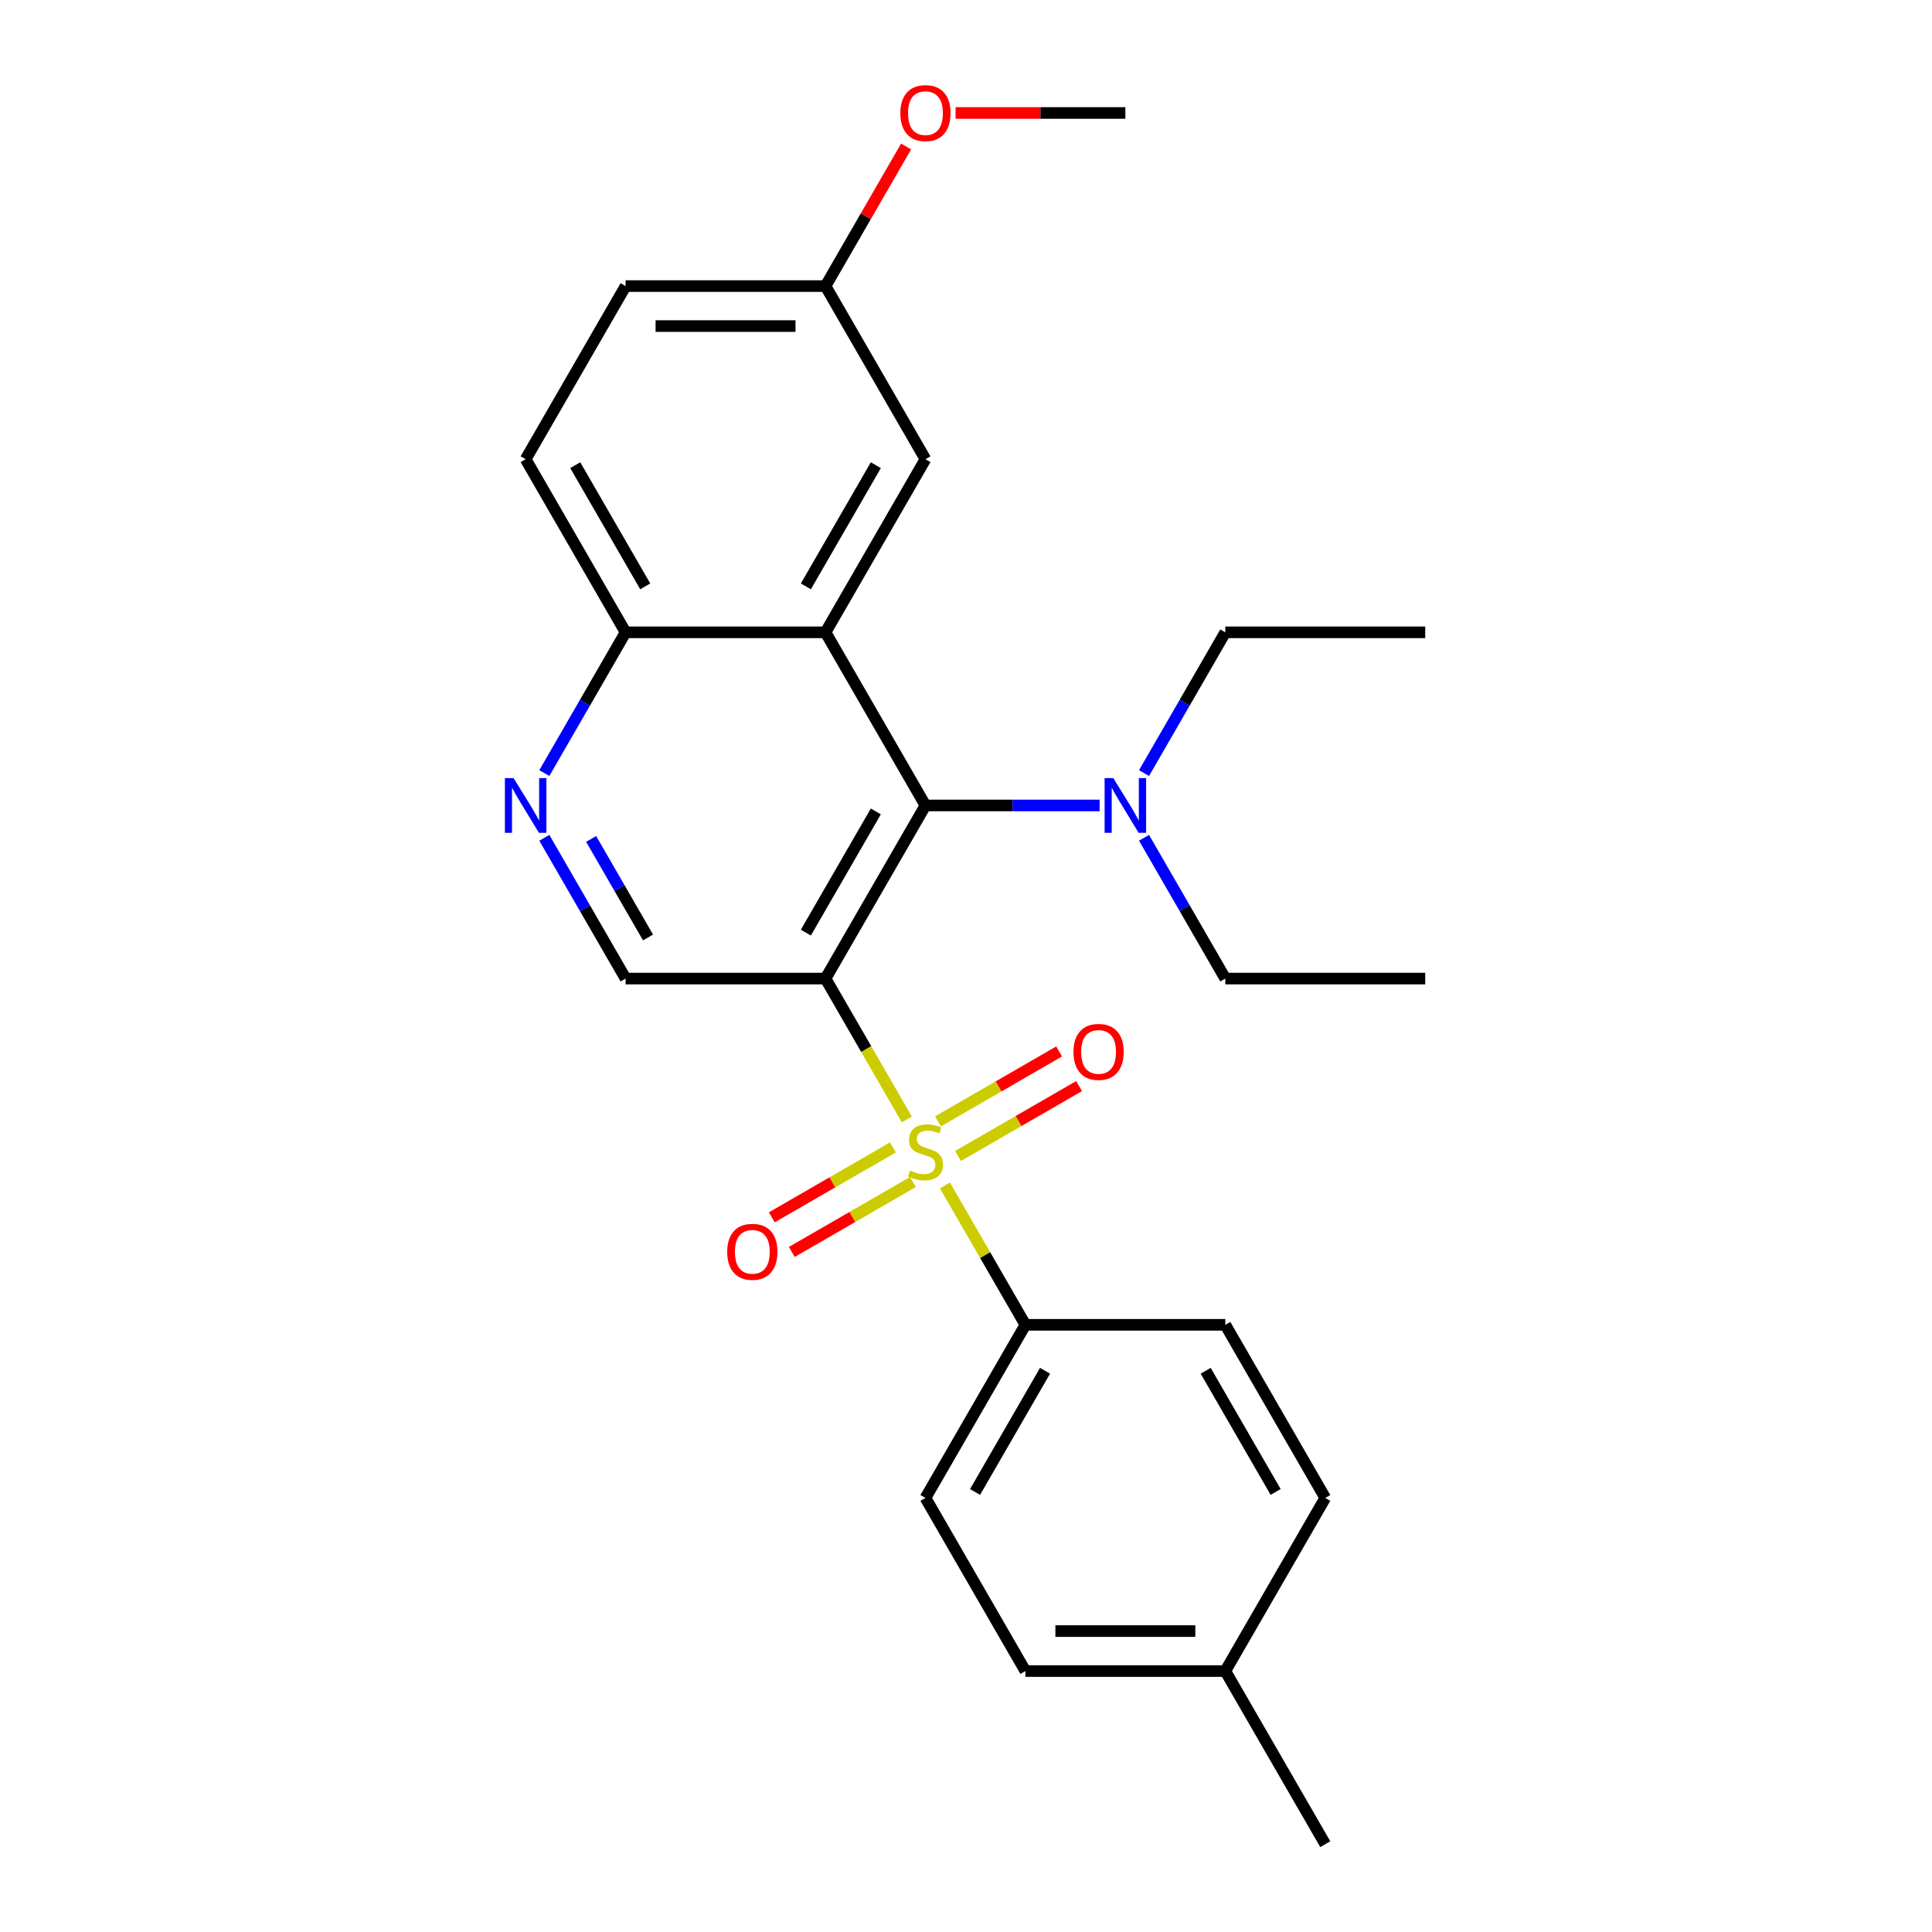 <?xml version='1.0' encoding='iso-8859-1'?>
<svg version='1.1' baseProfile='full'
              xmlns='http://www.w3.org/2000/svg'
                      xmlns:rdkit='http://www.rdkit.org/xml'
                      xmlns:xlink='http://www.w3.org/1999/xlink'
                  xml:space='preserve'
width='1000px' height='1000px' viewBox='0 0 1000 1000'>
<!-- END OF HEADER -->
<rect style='opacity:1.0;fill:#FFFFFF;stroke:none' width='1000' height='1000' x='0' y='0'> </rect>
<path class='bond-0' d='M 469.368,579.409 L 448.323,542.958' style='fill:none;fill-rule:evenodd;stroke:#CCCC00;stroke-width:6px;stroke-linecap:butt;stroke-linejoin:miter;stroke-opacity:1' />
<path class='bond-0' d='M 448.323,542.958 L 427.278,506.508' style='fill:none;fill-rule:evenodd;stroke:#000000;stroke-width:6px;stroke-linecap:butt;stroke-linejoin:miter;stroke-opacity:1' />
<path class='bond-5' d='M 489.098,613.582 L 509.923,649.652' style='fill:none;fill-rule:evenodd;stroke:#CCCC00;stroke-width:6px;stroke-linecap:butt;stroke-linejoin:miter;stroke-opacity:1' />
<path class='bond-5' d='M 509.923,649.652 L 530.748,685.723' style='fill:none;fill-rule:evenodd;stroke:#000000;stroke-width:6px;stroke-linecap:butt;stroke-linejoin:miter;stroke-opacity:1' />
<path class='bond-7' d='M 495.854,598.34 L 527.199,580.243' style='fill:none;fill-rule:evenodd;stroke:#CCCC00;stroke-width:6px;stroke-linecap:butt;stroke-linejoin:miter;stroke-opacity:1' />
<path class='bond-7' d='M 527.199,580.243 L 558.544,562.146' style='fill:none;fill-rule:evenodd;stroke:#FF0000;stroke-width:6px;stroke-linecap:butt;stroke-linejoin:miter;stroke-opacity:1' />
<path class='bond-7' d='M 485.507,580.419 L 516.852,562.321' style='fill:none;fill-rule:evenodd;stroke:#CCCC00;stroke-width:6px;stroke-linecap:butt;stroke-linejoin:miter;stroke-opacity:1' />
<path class='bond-7' d='M 516.852,562.321 L 548.197,544.224' style='fill:none;fill-rule:evenodd;stroke:#FF0000;stroke-width:6px;stroke-linecap:butt;stroke-linejoin:miter;stroke-opacity:1' />
<path class='bond-8' d='M 462.173,593.89 L 430.828,611.988' style='fill:none;fill-rule:evenodd;stroke:#CCCC00;stroke-width:6px;stroke-linecap:butt;stroke-linejoin:miter;stroke-opacity:1' />
<path class='bond-8' d='M 430.828,611.988 L 399.482,630.085' style='fill:none;fill-rule:evenodd;stroke:#FF0000;stroke-width:6px;stroke-linecap:butt;stroke-linejoin:miter;stroke-opacity:1' />
<path class='bond-8' d='M 472.52,611.812 L 441.175,629.909' style='fill:none;fill-rule:evenodd;stroke:#CCCC00;stroke-width:6px;stroke-linecap:butt;stroke-linejoin:miter;stroke-opacity:1' />
<path class='bond-8' d='M 441.175,629.909 L 409.829,648.006' style='fill:none;fill-rule:evenodd;stroke:#FF0000;stroke-width:6px;stroke-linecap:butt;stroke-linejoin:miter;stroke-opacity:1' />
<path class='bond-1' d='M 427.278,506.508 L 479.013,416.9' style='fill:none;fill-rule:evenodd;stroke:#000000;stroke-width:6px;stroke-linecap:butt;stroke-linejoin:miter;stroke-opacity:1' />
<path class='bond-1' d='M 417.117,482.72 L 453.332,419.994' style='fill:none;fill-rule:evenodd;stroke:#000000;stroke-width:6px;stroke-linecap:butt;stroke-linejoin:miter;stroke-opacity:1' />
<path class='bond-3' d='M 427.278,506.508 L 323.809,506.508' style='fill:none;fill-rule:evenodd;stroke:#000000;stroke-width:6px;stroke-linecap:butt;stroke-linejoin:miter;stroke-opacity:1' />
<path class='bond-2' d='M 479.013,416.9 L 427.278,327.293' style='fill:none;fill-rule:evenodd;stroke:#000000;stroke-width:6px;stroke-linecap:butt;stroke-linejoin:miter;stroke-opacity:1' />
<path class='bond-9' d='M 479.013,416.9 L 524.085,416.9' style='fill:none;fill-rule:evenodd;stroke:#000000;stroke-width:6px;stroke-linecap:butt;stroke-linejoin:miter;stroke-opacity:1' />
<path class='bond-9' d='M 524.085,416.9 L 569.156,416.9' style='fill:none;fill-rule:evenodd;stroke:#0000FF;stroke-width:6px;stroke-linecap:butt;stroke-linejoin:miter;stroke-opacity:1' />
<path class='bond-10' d='M 427.278,327.293 L 479.013,237.685' style='fill:none;fill-rule:evenodd;stroke:#000000;stroke-width:6px;stroke-linecap:butt;stroke-linejoin:miter;stroke-opacity:1' />
<path class='bond-10' d='M 417.117,303.505 L 453.332,240.779' style='fill:none;fill-rule:evenodd;stroke:#000000;stroke-width:6px;stroke-linecap:butt;stroke-linejoin:miter;stroke-opacity:1' />
<path class='bond-27' d='M 427.278,327.293 L 323.809,327.293' style='fill:none;fill-rule:evenodd;stroke:#000000;stroke-width:6px;stroke-linecap:butt;stroke-linejoin:miter;stroke-opacity:1' />
<path class='bond-4' d='M 323.809,506.508 L 302.775,470.077' style='fill:none;fill-rule:evenodd;stroke:#000000;stroke-width:6px;stroke-linecap:butt;stroke-linejoin:miter;stroke-opacity:1' />
<path class='bond-4' d='M 302.775,470.077 L 281.742,433.647' style='fill:none;fill-rule:evenodd;stroke:#0000FF;stroke-width:6px;stroke-linecap:butt;stroke-linejoin:miter;stroke-opacity:1' />
<path class='bond-4' d='M 335.42,485.232 L 320.697,459.73' style='fill:none;fill-rule:evenodd;stroke:#000000;stroke-width:6px;stroke-linecap:butt;stroke-linejoin:miter;stroke-opacity:1' />
<path class='bond-4' d='M 320.697,459.73 L 305.974,434.229' style='fill:none;fill-rule:evenodd;stroke:#0000FF;stroke-width:6px;stroke-linecap:butt;stroke-linejoin:miter;stroke-opacity:1' />
<path class='bond-6' d='M 281.742,400.153 L 302.775,363.723' style='fill:none;fill-rule:evenodd;stroke:#0000FF;stroke-width:6px;stroke-linecap:butt;stroke-linejoin:miter;stroke-opacity:1' />
<path class='bond-6' d='M 302.775,363.723 L 323.809,327.293' style='fill:none;fill-rule:evenodd;stroke:#000000;stroke-width:6px;stroke-linecap:butt;stroke-linejoin:miter;stroke-opacity:1' />
<path class='bond-11' d='M 530.748,685.723 L 479.013,775.33' style='fill:none;fill-rule:evenodd;stroke:#000000;stroke-width:6px;stroke-linecap:butt;stroke-linejoin:miter;stroke-opacity:1' />
<path class='bond-11' d='M 540.91,709.511 L 504.695,772.236' style='fill:none;fill-rule:evenodd;stroke:#000000;stroke-width:6px;stroke-linecap:butt;stroke-linejoin:miter;stroke-opacity:1' />
<path class='bond-12' d='M 530.748,685.723 L 634.218,685.723' style='fill:none;fill-rule:evenodd;stroke:#000000;stroke-width:6px;stroke-linecap:butt;stroke-linejoin:miter;stroke-opacity:1' />
<path class='bond-13' d='M 323.809,327.293 L 272.074,237.685' style='fill:none;fill-rule:evenodd;stroke:#000000;stroke-width:6px;stroke-linecap:butt;stroke-linejoin:miter;stroke-opacity:1' />
<path class='bond-13' d='M 333.97,303.505 L 297.755,240.779' style='fill:none;fill-rule:evenodd;stroke:#000000;stroke-width:6px;stroke-linecap:butt;stroke-linejoin:miter;stroke-opacity:1' />
<path class='bond-20' d='M 592.152,433.647 L 613.185,470.077' style='fill:none;fill-rule:evenodd;stroke:#0000FF;stroke-width:6px;stroke-linecap:butt;stroke-linejoin:miter;stroke-opacity:1' />
<path class='bond-20' d='M 613.185,470.077 L 634.218,506.508' style='fill:none;fill-rule:evenodd;stroke:#000000;stroke-width:6px;stroke-linecap:butt;stroke-linejoin:miter;stroke-opacity:1' />
<path class='bond-21' d='M 592.152,400.153 L 613.185,363.723' style='fill:none;fill-rule:evenodd;stroke:#0000FF;stroke-width:6px;stroke-linecap:butt;stroke-linejoin:miter;stroke-opacity:1' />
<path class='bond-21' d='M 613.185,363.723 L 634.218,327.293' style='fill:none;fill-rule:evenodd;stroke:#000000;stroke-width:6px;stroke-linecap:butt;stroke-linejoin:miter;stroke-opacity:1' />
<path class='bond-14' d='M 479.013,237.685 L 427.278,148.078' style='fill:none;fill-rule:evenodd;stroke:#000000;stroke-width:6px;stroke-linecap:butt;stroke-linejoin:miter;stroke-opacity:1' />
<path class='bond-16' d='M 479.013,775.33 L 530.748,864.938' style='fill:none;fill-rule:evenodd;stroke:#000000;stroke-width:6px;stroke-linecap:butt;stroke-linejoin:miter;stroke-opacity:1' />
<path class='bond-17' d='M 634.218,685.723 L 685.953,775.33' style='fill:none;fill-rule:evenodd;stroke:#000000;stroke-width:6px;stroke-linecap:butt;stroke-linejoin:miter;stroke-opacity:1' />
<path class='bond-17' d='M 624.057,709.511 L 660.271,772.236' style='fill:none;fill-rule:evenodd;stroke:#000000;stroke-width:6px;stroke-linecap:butt;stroke-linejoin:miter;stroke-opacity:1' />
<path class='bond-15' d='M 272.074,237.685 L 323.809,148.078' style='fill:none;fill-rule:evenodd;stroke:#000000;stroke-width:6px;stroke-linecap:butt;stroke-linejoin:miter;stroke-opacity:1' />
<path class='bond-19' d='M 427.278,148.078 L 448.138,111.947' style='fill:none;fill-rule:evenodd;stroke:#000000;stroke-width:6px;stroke-linecap:butt;stroke-linejoin:miter;stroke-opacity:1' />
<path class='bond-19' d='M 448.138,111.947 L 468.998,75.817' style='fill:none;fill-rule:evenodd;stroke:#FF0000;stroke-width:6px;stroke-linecap:butt;stroke-linejoin:miter;stroke-opacity:1' />
<path class='bond-28' d='M 427.278,148.078 L 323.809,148.078' style='fill:none;fill-rule:evenodd;stroke:#000000;stroke-width:6px;stroke-linecap:butt;stroke-linejoin:miter;stroke-opacity:1' />
<path class='bond-28' d='M 411.758,168.772 L 339.329,168.772' style='fill:none;fill-rule:evenodd;stroke:#000000;stroke-width:6px;stroke-linecap:butt;stroke-linejoin:miter;stroke-opacity:1' />
<path class='bond-26' d='M 530.748,864.938 L 634.218,864.938' style='fill:none;fill-rule:evenodd;stroke:#000000;stroke-width:6px;stroke-linecap:butt;stroke-linejoin:miter;stroke-opacity:1' />
<path class='bond-26' d='M 546.269,844.244 L 618.698,844.244' style='fill:none;fill-rule:evenodd;stroke:#000000;stroke-width:6px;stroke-linecap:butt;stroke-linejoin:miter;stroke-opacity:1' />
<path class='bond-18' d='M 685.953,775.33 L 634.218,864.938' style='fill:none;fill-rule:evenodd;stroke:#000000;stroke-width:6px;stroke-linecap:butt;stroke-linejoin:miter;stroke-opacity:1' />
<path class='bond-22' d='M 634.218,864.938 L 685.953,954.545' style='fill:none;fill-rule:evenodd;stroke:#000000;stroke-width:6px;stroke-linecap:butt;stroke-linejoin:miter;stroke-opacity:1' />
<path class='bond-23' d='M 494.6,58.47 L 538.542,58.47' style='fill:none;fill-rule:evenodd;stroke:#FF0000;stroke-width:6px;stroke-linecap:butt;stroke-linejoin:miter;stroke-opacity:1' />
<path class='bond-23' d='M 538.542,58.47 L 582.483,58.47' style='fill:none;fill-rule:evenodd;stroke:#000000;stroke-width:6px;stroke-linecap:butt;stroke-linejoin:miter;stroke-opacity:1' />
<path class='bond-24' d='M 634.218,506.508 L 737.688,506.508' style='fill:none;fill-rule:evenodd;stroke:#000000;stroke-width:6px;stroke-linecap:butt;stroke-linejoin:miter;stroke-opacity:1' />
<path class='bond-25' d='M 634.218,327.293 L 737.688,327.293' style='fill:none;fill-rule:evenodd;stroke:#000000;stroke-width:6px;stroke-linecap:butt;stroke-linejoin:miter;stroke-opacity:1' />
<path  class='atom-0' d='M 471.013 605.835
Q 471.333 605.955, 472.653 606.515
Q 473.973 607.075, 475.413 607.435
Q 476.893 607.755, 478.333 607.755
Q 481.013 607.755, 482.573 606.475
Q 484.133 605.155, 484.133 602.875
Q 484.133 601.315, 483.333 600.355
Q 482.573 599.395, 481.373 598.875
Q 480.173 598.355, 478.173 597.755
Q 475.653 596.995, 474.133 596.275
Q 472.653 595.555, 471.573 594.035
Q 470.533 592.515, 470.533 589.955
Q 470.533 586.395, 472.933 584.195
Q 475.373 581.995, 480.173 581.995
Q 483.453 581.995, 487.173 583.555
L 486.253 586.635
Q 482.853 585.235, 480.293 585.235
Q 477.533 585.235, 476.013 586.395
Q 474.493 587.515, 474.533 589.475
Q 474.533 590.995, 475.293 591.915
Q 476.093 592.835, 477.213 593.355
Q 478.373 593.875, 480.293 594.475
Q 482.853 595.275, 484.373 596.075
Q 485.893 596.875, 486.973 598.515
Q 488.093 600.115, 488.093 602.875
Q 488.093 606.795, 485.453 608.915
Q 482.853 610.995, 478.493 610.995
Q 475.973 610.995, 474.053 610.435
Q 472.173 609.915, 469.933 608.995
L 471.013 605.835
' fill='#CCCC00'/>
<path  class='atom-5' d='M 265.814 402.74
L 275.094 417.74
Q 276.014 419.22, 277.494 421.9
Q 278.974 424.58, 279.054 424.74
L 279.054 402.74
L 282.814 402.74
L 282.814 431.06
L 278.934 431.06
L 268.974 414.66
Q 267.814 412.74, 266.574 410.54
Q 265.374 408.34, 265.014 407.66
L 265.014 431.06
L 261.334 431.06
L 261.334 402.74
L 265.814 402.74
' fill='#0000FF'/>
<path  class='atom-8' d='M 555.621 544.46
Q 555.621 537.66, 558.981 533.86
Q 562.341 530.06, 568.621 530.06
Q 574.901 530.06, 578.261 533.86
Q 581.621 537.66, 581.621 544.46
Q 581.621 551.34, 578.221 555.26
Q 574.821 559.14, 568.621 559.14
Q 562.381 559.14, 558.981 555.26
Q 555.621 551.38, 555.621 544.46
M 568.621 555.94
Q 572.941 555.94, 575.261 553.06
Q 577.621 550.14, 577.621 544.46
Q 577.621 538.9, 575.261 536.1
Q 572.941 533.26, 568.621 533.26
Q 564.301 533.26, 561.941 536.06
Q 559.621 538.86, 559.621 544.46
Q 559.621 550.18, 561.941 553.06
Q 564.301 555.94, 568.621 555.94
' fill='#FF0000'/>
<path  class='atom-9' d='M 376.406 647.93
Q 376.406 641.13, 379.766 637.33
Q 383.126 633.53, 389.406 633.53
Q 395.686 633.53, 399.046 637.33
Q 402.406 641.13, 402.406 647.93
Q 402.406 654.81, 399.006 658.73
Q 395.606 662.61, 389.406 662.61
Q 383.166 662.61, 379.766 658.73
Q 376.406 654.85, 376.406 647.93
M 389.406 659.41
Q 393.726 659.41, 396.046 656.53
Q 398.406 653.61, 398.406 647.93
Q 398.406 642.37, 396.046 639.57
Q 393.726 636.73, 389.406 636.73
Q 385.086 636.73, 382.726 639.53
Q 380.406 642.33, 380.406 647.93
Q 380.406 653.65, 382.726 656.53
Q 385.086 659.41, 389.406 659.41
' fill='#FF0000'/>
<path  class='atom-10' d='M 576.223 402.74
L 585.503 417.74
Q 586.423 419.22, 587.903 421.9
Q 589.383 424.58, 589.463 424.74
L 589.463 402.74
L 593.223 402.74
L 593.223 431.06
L 589.343 431.06
L 579.383 414.66
Q 578.223 412.74, 576.983 410.54
Q 575.783 408.34, 575.423 407.66
L 575.423 431.06
L 571.743 431.06
L 571.743 402.74
L 576.223 402.74
' fill='#0000FF'/>
<path  class='atom-20' d='M 466.013 58.55
Q 466.013 51.75, 469.373 47.95
Q 472.733 44.15, 479.013 44.15
Q 485.293 44.15, 488.653 47.95
Q 492.013 51.75, 492.013 58.55
Q 492.013 65.43, 488.613 69.35
Q 485.213 73.23, 479.013 73.23
Q 472.773 73.23, 469.373 69.35
Q 466.013 65.47, 466.013 58.55
M 479.013 70.03
Q 483.333 70.03, 485.653 67.15
Q 488.013 64.23, 488.013 58.55
Q 488.013 52.99, 485.653 50.19
Q 483.333 47.35, 479.013 47.35
Q 474.693 47.35, 472.333 50.15
Q 470.013 52.95, 470.013 58.55
Q 470.013 64.27, 472.333 67.15
Q 474.693 70.03, 479.013 70.03
' fill='#FF0000'/>
</svg>
